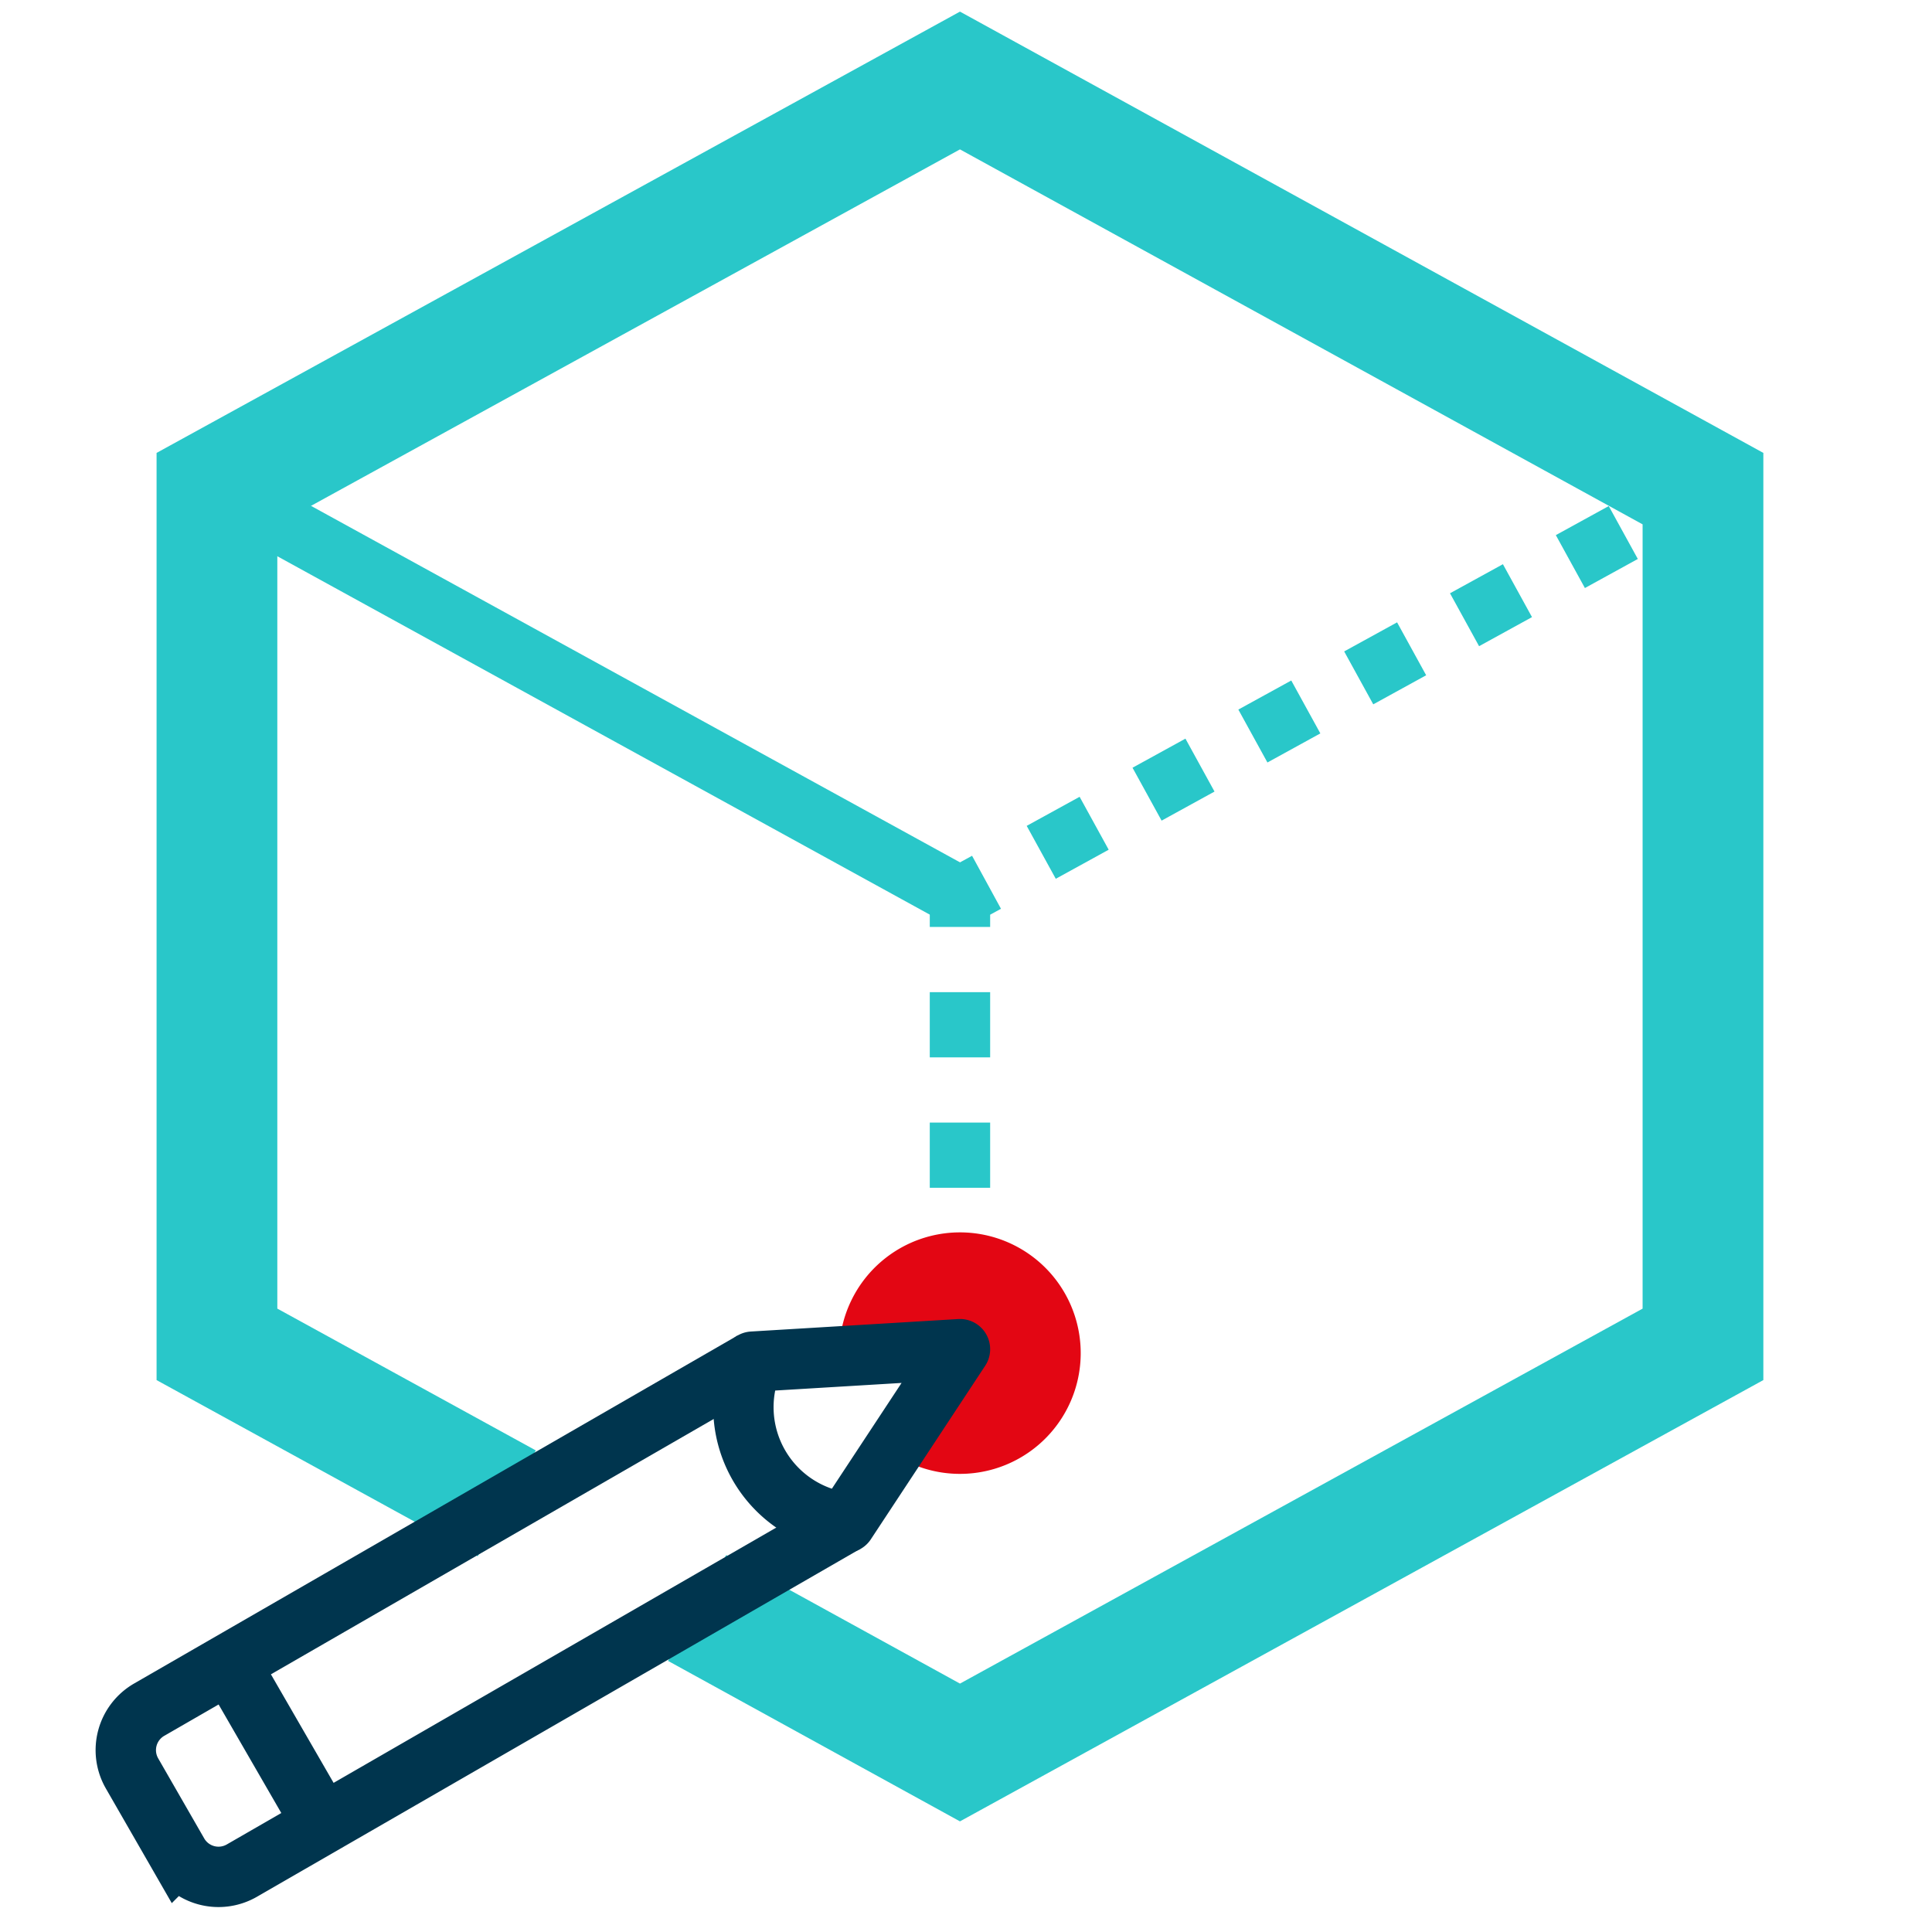 <svg id="Layer_1" data-name="Layer 1" xmlns="http://www.w3.org/2000/svg" viewBox="0 0 48 48"><defs><style>.cls-2{fill:none;stroke:#29c7c9;stroke-miterlimit:10;stroke-width:1.5px}</style></defs><path stroke-width="3" stroke-miterlimit="10" stroke="#29c7c9" fill="none" d="M12.59 37.35l-7.2-3.95V12.14L23.85 2l18.46 10.14V33.4L23.85 43.54l-6.53-3.59"/><path class="cls-2" d="M42.31 12.14l-.66.36"/><path stroke-dasharray="1.5 1.5" stroke-width="1.5" stroke-miterlimit="10" stroke="#29c7c9" fill="none" d="M40.33 13.23l-15.16 8.33"/><path class="cls-2" d="M24.51 21.92l-.66.36v.75"/><path stroke-dasharray="1.62 1.62" stroke-width="1.5" stroke-miterlimit="10" stroke="#29c7c9" fill="none" d="M23.85 24.65v5.66"/><path class="cls-2" d="M23.85 31.12v.75"/><path d="M20.85 33.61c3 0 3 0 1.3 2.48a3 3 0 10-1.3-2.48z" fill="#e30613"/><path d="M18.7 33.83a2.89 2.89 0 002.31 4l2.84-4.31z" stroke-linecap="round" stroke-linejoin="round" stroke="#00354e" stroke-width="1.5" fill="none"/><path d="M18.7 33.83l-15 8.65a1.16 1.16 0 00-.42 1.58l1.15 2a1.16 1.16 0 001.57.42l15-8.65m-12.98 7.5l-2.31-4" stroke="#00354e" fill="none" stroke-miterlimit="10" stroke-width="1.5"/><path class="cls-2" d="M5.39 12.14l18.46 10.14"/></svg>